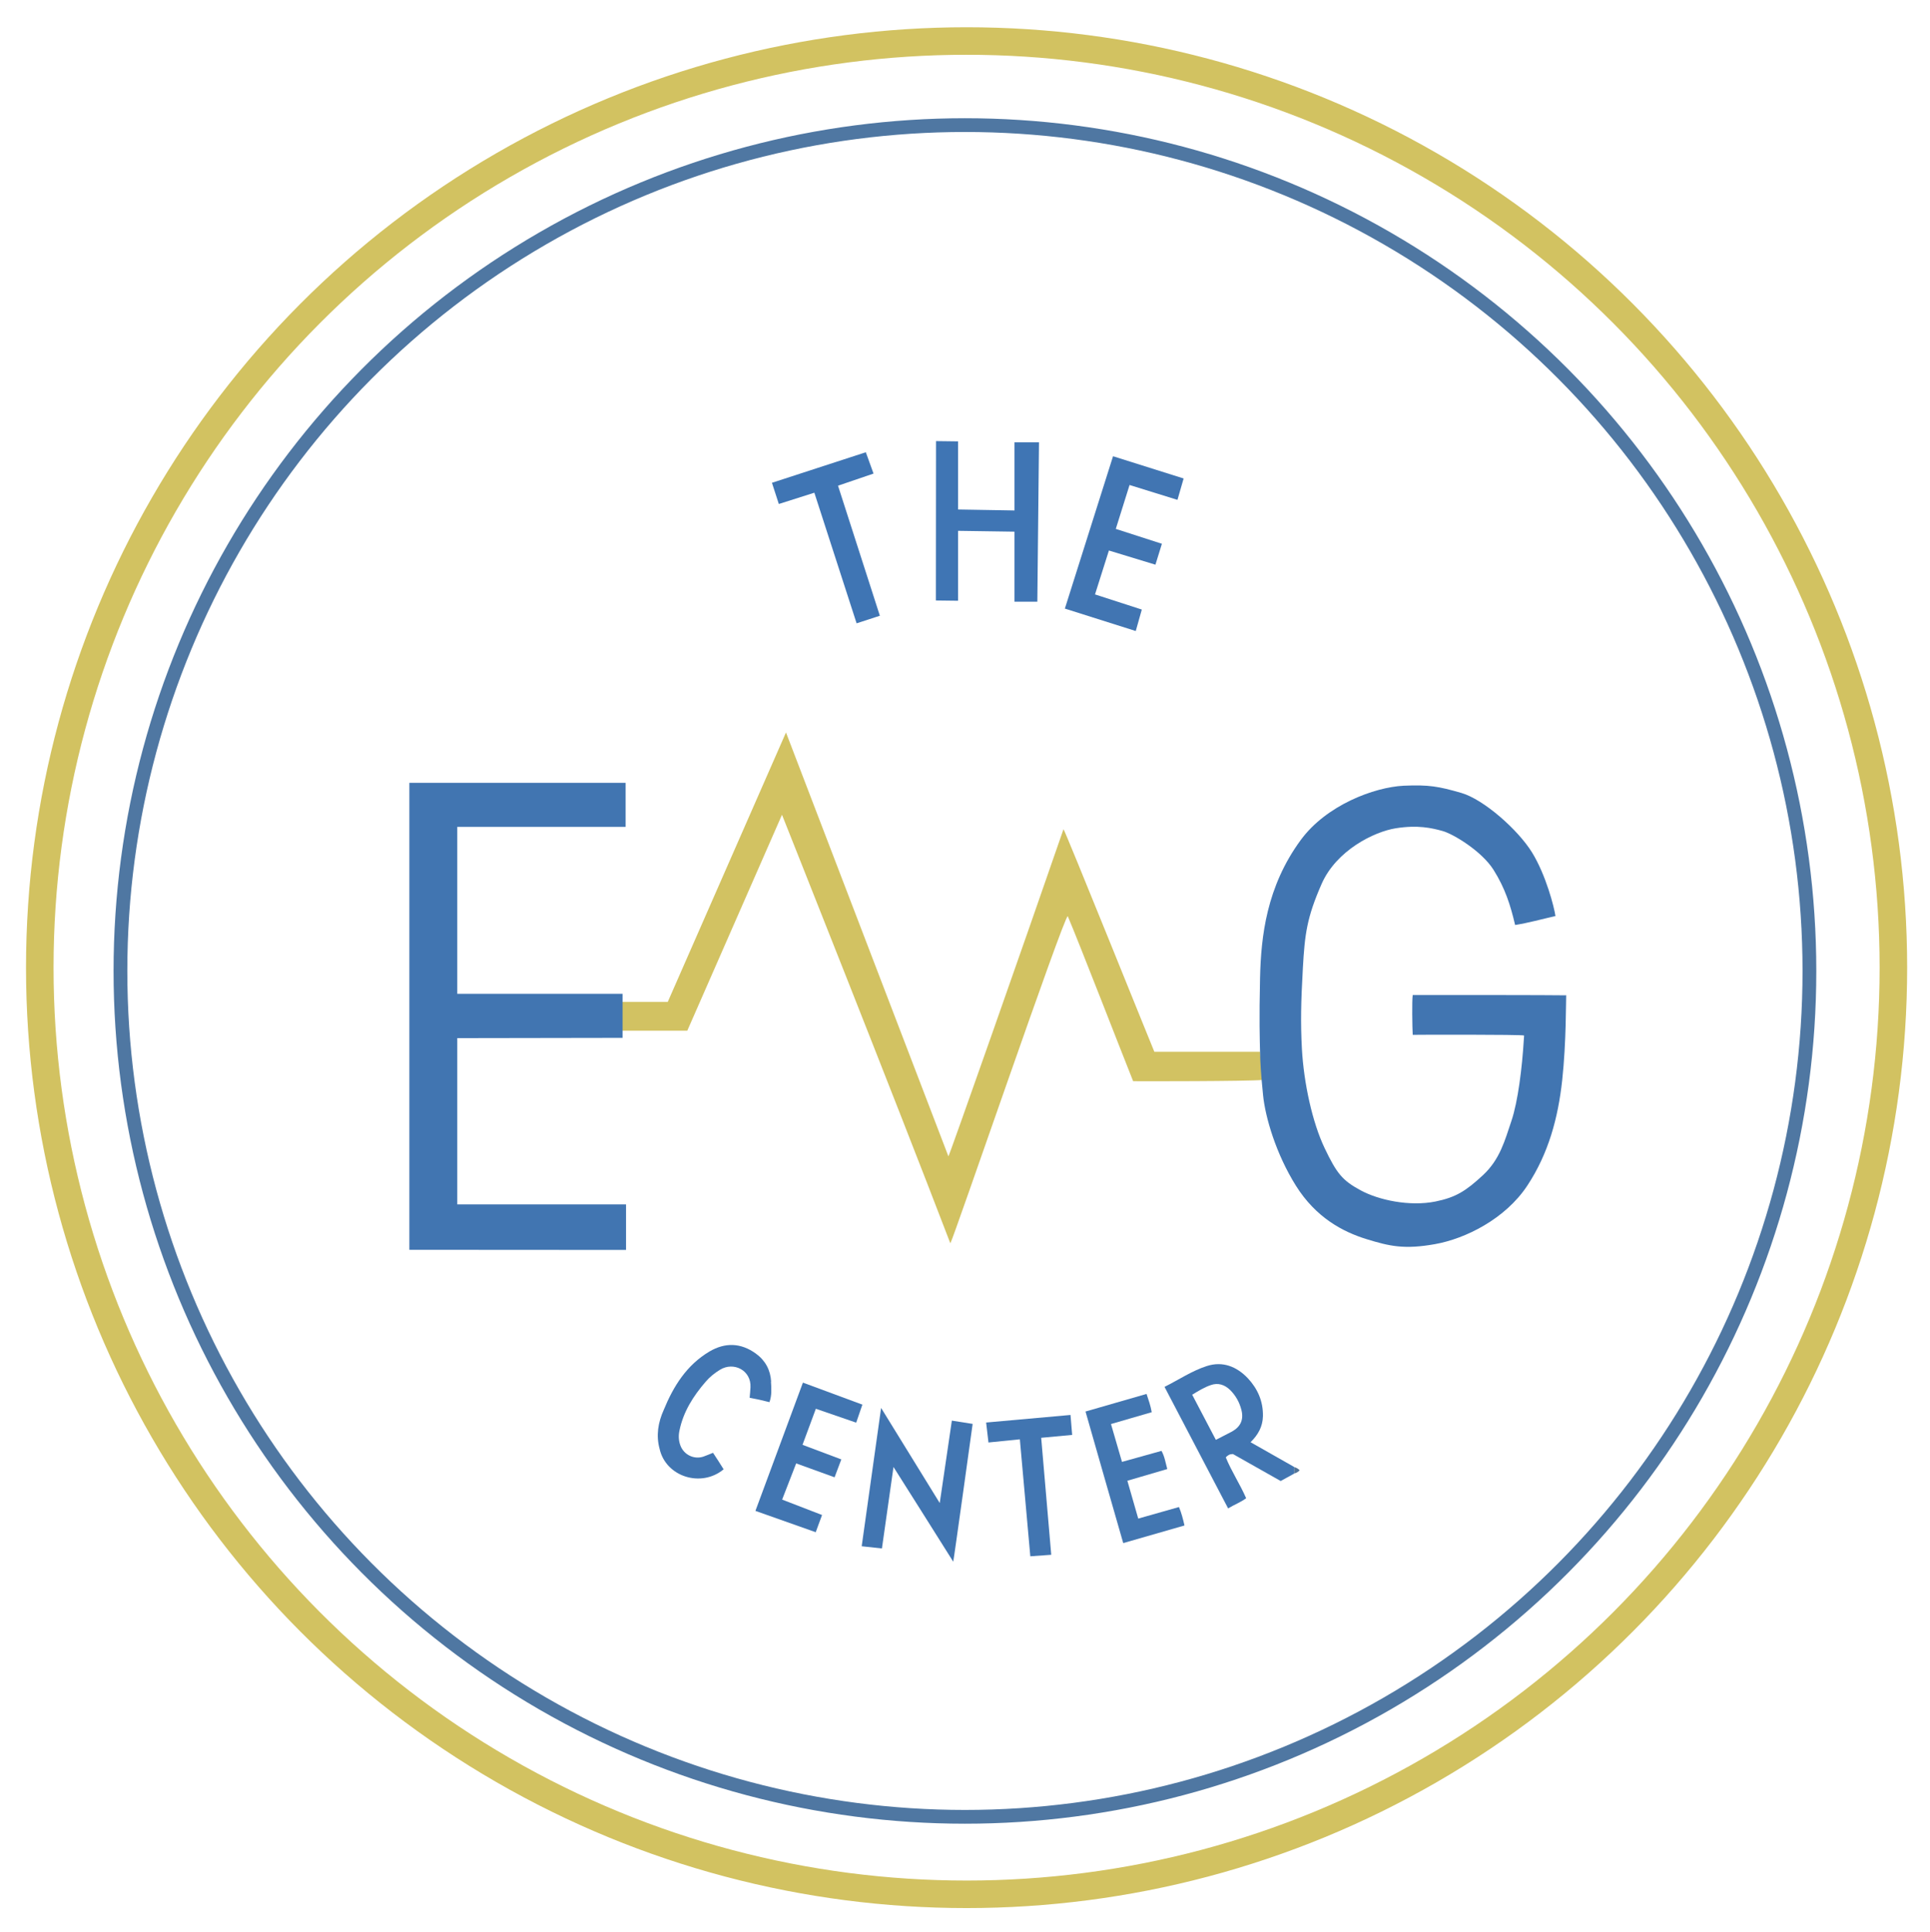 <?xml version="1.0" encoding="utf-8"?>
<svg xmlns="http://www.w3.org/2000/svg" version="1.1" viewBox="0 0 1402.1 1403.9">
  <defs>
    <style>
      .cls-1 {
        stroke: #4f77a2;
        stroke-width: 10px;
      }

      .cls-1, .cls-2 {
        fill: none;
        stroke-miterlimit: 10;
      }

      .cls-3 {
        fill: #4175b1;
      }

      .cls-4 {
        fill: #d2c262;
      }

      .cls-2 {
        stroke: #d2c261;
        stroke-width: 20px;
      }

      .cls-5 {
        fill: #3f75b4;
      }

      .cls-6 {
        fill: #4175b2;
      }

      .cls-7 {
        fill: #4276b1;
      }

      .cls-8 {
        fill: #527497;
      }
    </style>
  </defs>
  
  <g>
    <g id="Layer_1">
      <path class="cls-4" d="M448.3,728h36.8l85.9-195.8s78.8,205.7,118,308c.5,0,56.2-158.3,83.6-237.7,1.2,1,65.2,160.1,66,161.7h76.8c.8,6.8,1.6,13.6,1.7,20.5-10.5,1-90.4,1-93.9.9-8.1-20.2-39.3-100.7-47.5-119.9-2.9.1-83.1,234.6-85.3,237.7-39.7-103.8-122.3-311.4-122.3-311.4l-68.8,156.9h-51v-20.8Z"/>
      <path class="cls-6" d="M859.9,347.6l-4.5,15.6-34.8-10.8s-6.6,21.2-10,31.9c11.5,3.7,33.5,10.8,33.5,10.8l-4.7,15.2-33.8-10.3-10.1,31.9,34,11-4.4,15.6-51.5-16.3,35-110.7,51.4,16.2Z"/>
      <polygon class="cls-5" points="608.8 352.9 634.6 344.1 629 328.6 560.8 350.8 565.8 366.2 591.6 358 622.3 452.9 639.2 447.4 608.8 352.9"/>
      <path class="cls-3" d="M1138,723.2c-3.2-.2-111.4-.3-111.7-.2-.6,4.3-.3,23.5,0,28.9,1.8-.1,79.6-.3,80.9.5,0,0,0,.3,0,.4,0,.1-.1,2-.2,2.8-1.2,19.9-4.2,44.7-9,58.9s-8.3,27.9-20.7,39.4-19.7,16.1-34.4,19.1c-18.8,3.8-41.3-1-54.4-8.1s-17.3-12-26.2-30.7-15.1-47.1-16.5-72.2c-1-18.9-.7-33.6.7-58.5s2.9-36.8,13.6-61.2,38.1-38,54-40.5,26-.2,33.9,2,28.5,14.7,37,28.2,12.3,25.7,15.7,40.1c10-1.6,19.5-4.3,29.3-6.5-.9-6.4-6.9-29.8-17-46.2s-35.1-38.6-51.5-43.3-23.3-6-41.8-5.2c-21.5,1.1-56.1,14.1-74.7,39.4-24.9,33.9-28.9,70-29.6,100.3s-.2,45,0,53.5.6,15.7,2.2,31.7,9.4,42.7,23.9,65.8,34,33.4,51.1,38.7,27.7,7.6,49.8,3.7,51.2-18.3,67.2-42.6c15.3-23.2,22.3-49,25.3-76.5s2.7-58.1,2.9-61.9Z"/>
      <polygon class="cls-5" points="754.8 321.4 737 321.4 737 370.9 696 370.2 696 320.7 680 320.5 679.9 436.3 696 436.5 696 385.7 737 386.3 737 437.2 753.6 437.2 754.8 321.4"/>
      <circle class="cls-2" cx="702.2" cy="703.1" r="673.3"/>
      <ellipse class="cls-1" cx="701" cy="705.5" rx="613.5" ry="614.6"/>
      <path class="cls-3" d="M454.5,568.8h-157.1v339.3c1.2,0,157.4.1,157.4.1v-33.1h-122.6v-120.8l120.1-.2v-32h-120.1v-121.3h122.3v-32.1Z"/>
      <path class="cls-3" d="M940.2,1070.7c-3.2,1.8-6.4,3.5-9.8,5.4-11.7-6.6-23.4-13.2-34.7-19.6-2.3,0-3.7.8-5.2,2.4,4.1,10.1,10.3,19.4,14.8,29.7-4,3-8.5,4.6-13.1,7.4-15.4-29.4-30.7-58.6-46.2-88.3,10.4-5.2,19.8-11.6,30.6-15.1,11.6-3.8,21.8.3,29.9,8.8,7.1,7.6,11.2,16.7,11,27.6-.2,7.5-3.4,13.4-9,18.9,10.8,6.1,21.2,12.1,31.7,18,0,1.6,0,3.1.1,4.7ZM866.1,1013.4c5.8,11,11.4,21.8,17.2,32.8,4.2-2.2,8-4.1,11.8-6.1,6.2-3.5,8.5-8.6,6.8-15.5-1.4-5.6-4.1-10.5-8.2-14.6-4-3.9-8.8-5.5-14.1-3.6-4.7,1.6-8.9,4.2-13.5,7Z"/>
      <path class="cls-7" d="M832.9,1012.7c1.5,4.5,3,8.7,3.8,13.4-9.8,2.9-19.5,5.6-29.6,8.6,2.7,9.2,5.2,18,8,27.5,9.7-2.7,19.1-5.3,28.7-8,2.3,4.1,2.9,8.5,4.2,13.2-9.6,2.8-19.1,5.6-29,8.5,2.6,9.2,5.2,18.1,7.9,27.5,10.1-2.9,19.7-5.6,29.6-8.4,1.8,4.3,2.9,8.6,4,13.4-14.9,4.3-29.5,8.5-44.5,12.8-9.2-32.1-18.3-63.6-27.4-95.6,14.9-4.3,29.5-8.5,44.4-12.8Z"/>
      <path class="cls-3" d="M560.2,1003.8c-.5-8.4-4.2-15.3-11.1-20.3-10.9-7.9-22.3-8.2-33.7-1.5-16.5,9.8-26.1,25.1-33.2,42.4-4.1,9.1-5.7,18.6-3,28.4,4.5,20.1,30.1,28.4,46.5,14.8-2.5-4-5-8-7.7-12-2.5,1-4.8,2-7.1,2.8-6.8,2.2-14.1-1.4-16.6-8.1-1.3-3.5-1.5-7.1-.7-10.8,2.8-13.8,10.1-25.2,19.1-35.6,2.9-3.4,6.4-6.2,10.3-8.6,10-6.2,22.9.4,22.2,12.8-.1,2.5-.4,4.9-.6,7.5,4.8.9,9.4,1.9,14.4,3.2,1.8-5,1.4-10,1.1-14.9Z"/>
      <path class="cls-8" d="M940.2,1070.7c0-1.6,0-3.1-.1-4.7,1.6.3,2.9,1.1,4.1,2.3-1.1,1.2-2.5,2-4,2.3Z"/>
      <polygon class="cls-3" points="777.7 1028.1 716.4 1033.6 718.1 1048.1 740.9 1045.8 748.5 1130.8 763.7 1129.7 756.4 1044.7 778.9 1042.6 777.7 1028.1"/>
      <polygon class="cls-3" points="622 1033.7 626.5 1020.6 583.3 1004.6 548.8 1097.8 592.6 1113.3 597.2 1100.8 568.2 1089.6 578.4 1063.3 606.3 1073.4 611.2 1060.4 583 1049.8 592.7 1023.6 622 1033.7"/>
      <path class="cls-3" d="M691.5,1032.2l-8.8,59.9-42.6-69.1-14.1,100.5,14.7,1.6,8.4-59.2s38.9,61.5,43.4,68.8c.4-1.1,14.1-100.1,14.1-100.1l-15.2-2.4Z"/>
    </g>
  </g>
</svg>
